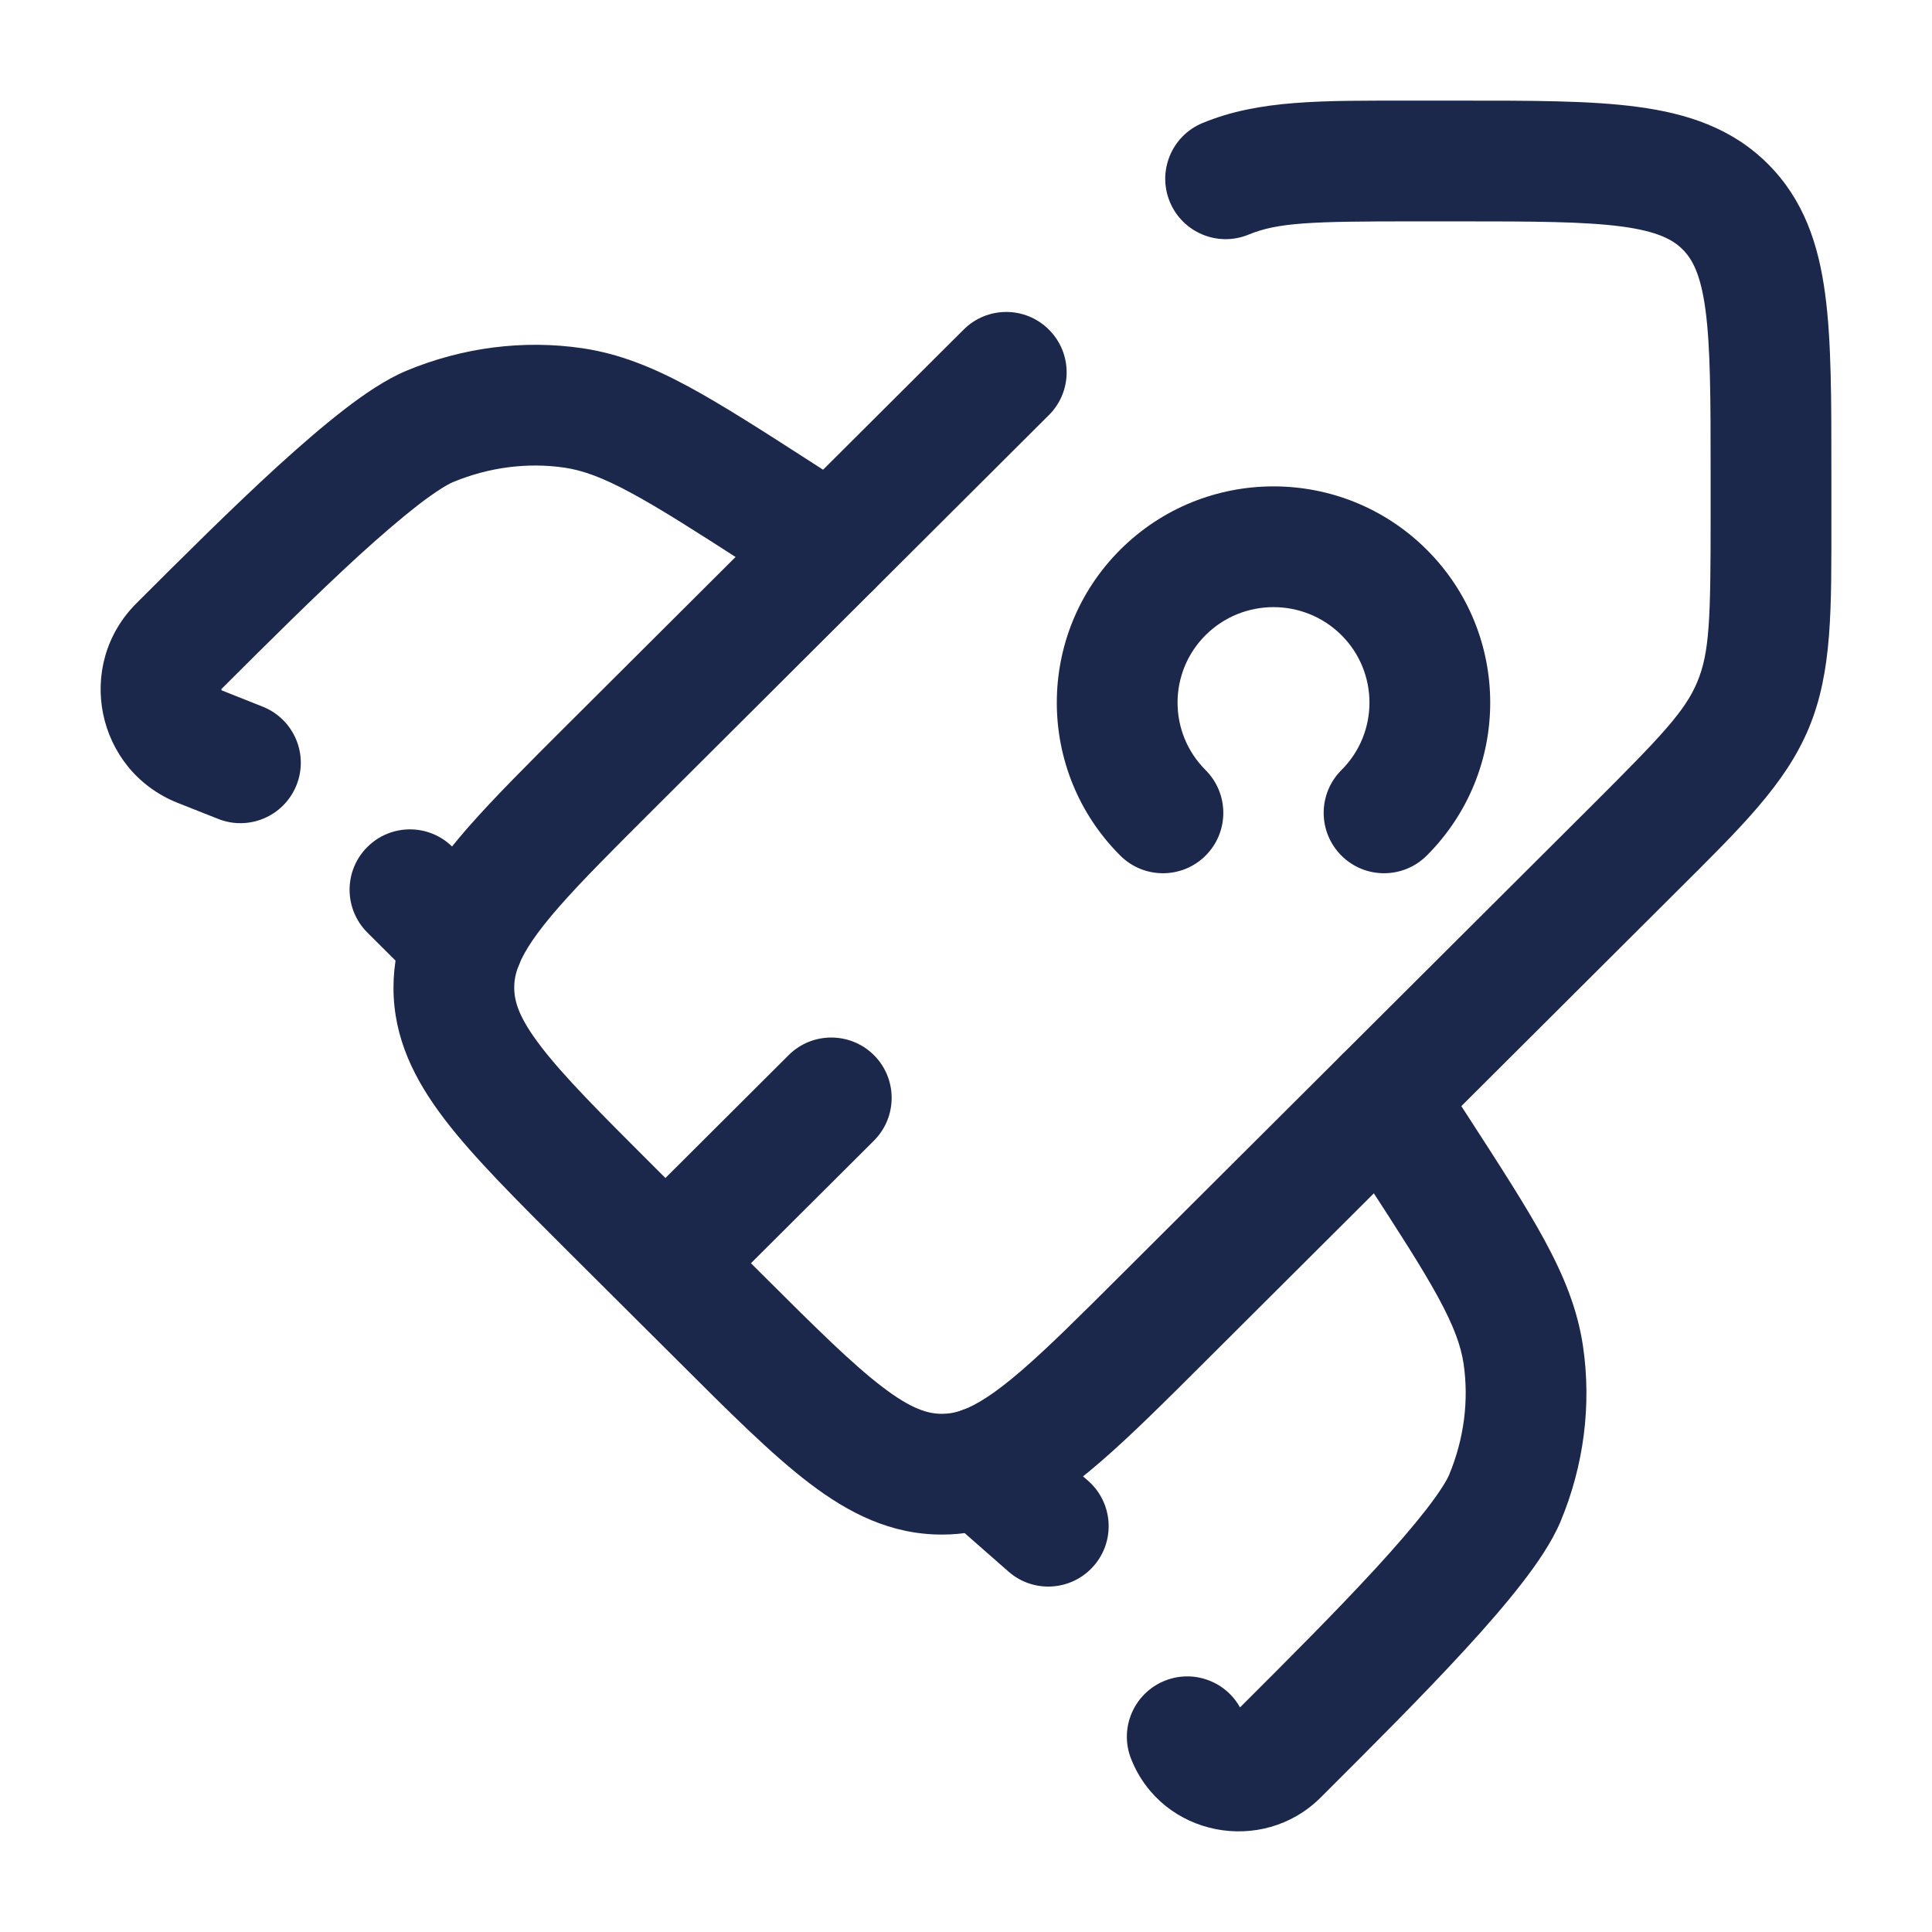 <?xml version="1.0" encoding="utf-8"?>
<svg width="800px" height="800px" viewBox="0 0 24 24" fill="none" xmlns="http://www.w3.org/2000/svg">
<path d="M7.58 15.008L8.109 14.477L7.58 15.008ZM7.58 9.531L7.05 9L7.58 9.531ZM14.447 16.377L14.976 16.908L14.447 16.377ZM8.953 16.377L8.424 16.908L8.953 16.377ZM11.7 18.313V19.063V18.313ZM20.294 10.548L19.764 10.017L20.294 10.548ZM14.939 1.528C14.556 1.686 14.374 2.125 14.532 2.507C14.69 2.89 15.129 3.072 15.511 2.914L14.939 1.528ZM7.737 15.161C7.444 15.454 7.443 15.928 7.735 16.222C8.028 16.515 8.503 16.516 8.796 16.223L7.737 15.161ZM10.856 14.17C11.149 13.877 11.15 13.402 10.858 13.109C10.565 12.816 10.09 12.815 9.797 13.107L10.856 14.17ZM12.219 18.219L12.478 18.923L12.219 18.219ZM5.75 11.707L5.054 11.428L5.75 11.707ZM13.03 5.156C13.323 4.864 13.324 4.389 13.031 4.096C12.739 3.802 12.264 3.802 11.971 4.094L13.03 5.156ZM19.764 10.017L13.917 15.846L14.976 16.908L20.823 11.079L19.764 10.017ZM9.483 15.846L8.109 14.477L7.05 15.539L8.424 16.908L9.483 15.846ZM17.547 2.75H18.116V1.25H17.547V2.75ZM21.25 5.873V6.44H22.75V5.873H21.25ZM18.116 2.75C19.052 2.75 19.68 2.752 20.147 2.814C20.593 2.874 20.78 2.977 20.902 3.098L21.961 2.036C21.514 1.59 20.958 1.41 20.346 1.328C19.756 1.248 19.01 1.25 18.116 1.25V2.75ZM22.75 5.873C22.75 4.981 22.752 4.237 22.672 3.648C22.59 3.037 22.408 2.482 21.961 2.036L20.902 3.098C21.023 3.219 21.126 3.405 21.186 3.848C21.248 4.314 21.25 4.939 21.25 5.873H22.75ZM8.109 14.477C7.447 13.816 7.005 13.373 6.719 12.999C6.446 12.643 6.388 12.44 6.388 12.269H4.888C4.888 12.901 5.153 13.421 5.528 13.911C5.889 14.383 6.418 14.908 7.05 15.539L8.109 14.477ZM8.424 16.908C9.056 17.539 9.583 18.066 10.056 18.426C10.547 18.8 11.069 19.063 11.7 19.063V17.563C11.527 17.563 11.322 17.504 10.965 17.232C10.59 16.947 10.145 16.506 9.483 15.846L8.424 16.908ZM20.823 11.079C21.622 10.283 22.178 9.746 22.471 9.042L21.086 8.467C20.935 8.831 20.649 9.134 19.764 10.017L20.823 11.079ZM21.25 6.44C21.25 7.689 21.237 8.103 21.086 8.467L22.471 9.042C22.763 8.338 22.75 7.566 22.75 6.44H21.25ZM17.547 1.25C16.417 1.25 15.644 1.237 14.939 1.528L15.511 2.914C15.877 2.763 16.295 2.75 17.547 2.75V1.25ZM8.796 16.223L10.856 14.17L9.797 13.107L7.737 15.161L8.796 16.223ZM13.917 15.846C13.406 16.356 13.021 16.739 12.691 17.024C12.359 17.311 12.135 17.45 11.96 17.515L12.478 18.923C12.906 18.765 13.292 18.487 13.671 18.159C14.051 17.831 14.479 17.404 14.976 16.908L13.917 15.846ZM11.96 17.515C11.867 17.549 11.785 17.563 11.7 17.563V19.063C11.971 19.063 12.228 19.015 12.478 18.923L11.96 17.515ZM7.05 9C6.565 9.484 6.146 9.901 5.82 10.272C5.496 10.642 5.219 11.017 5.054 11.428L6.446 11.987C6.516 11.811 6.662 11.587 6.948 11.261C7.233 10.936 7.611 10.559 8.109 10.062L7.05 9ZM5.054 11.428C4.946 11.696 4.888 11.974 4.888 12.269H6.388C6.388 12.179 6.404 12.09 6.446 11.987L5.054 11.428ZM8.109 10.062L13.03 5.156L11.971 4.094L7.05 9L8.109 10.062Z" fill="#1C274C"/>
<path d="M5.573 11.532L6.104 11.001L6.103 11.001L5.573 11.532ZM9.92 7.422C10.268 7.647 10.732 7.546 10.956 7.198C11.18 6.849 11.08 6.385 10.731 6.161L9.92 7.422ZM9.696 6.387L10.102 5.756L10.102 5.756L9.696 6.387ZM7.127 5.068L7.236 4.326L7.127 5.068ZM2.225 8.024L2.755 8.555L2.755 8.555L2.225 8.024ZM5.339 5.297L5.627 5.989L5.339 5.297ZM2.863 9.426L2.587 10.124H2.587L2.863 9.426ZM2.701 10.169C3.084 10.327 3.522 10.144 3.68 9.761C3.838 9.378 3.655 8.94 3.272 8.782L2.701 10.169ZM2.484 9.276L2.761 8.579L2.761 8.579L2.484 9.276ZM5.219 12.238C5.512 12.531 5.987 12.531 6.28 12.238C6.573 11.945 6.573 11.47 6.28 11.178L5.219 12.238ZM5.622 10.522C5.329 10.229 4.854 10.23 4.562 10.523C4.269 10.816 4.27 11.291 4.563 11.584L5.622 10.522ZM10.731 6.161L10.102 5.756L9.29 7.017L9.92 7.422L10.731 6.161ZM10.102 5.756C9.481 5.356 8.979 5.033 8.548 4.8C8.106 4.562 7.693 4.394 7.236 4.326L7.017 5.81C7.236 5.843 7.477 5.927 7.836 6.121C8.204 6.319 8.65 6.605 9.29 7.017L10.102 5.756ZM2.755 8.555C3.318 7.993 3.922 7.392 4.464 6.896C4.736 6.649 4.983 6.437 5.194 6.273C5.418 6.101 5.56 6.017 5.627 5.989L5.052 4.604C4.795 4.711 4.525 4.895 4.279 5.085C4.021 5.284 3.74 5.527 3.453 5.788C2.881 6.31 2.253 6.937 1.696 7.493L2.755 8.555ZM7.236 4.326C6.502 4.218 5.746 4.316 5.052 4.604L5.627 5.989C6.077 5.802 6.559 5.742 7.017 5.81L7.236 4.326ZM2.208 9.974L2.587 10.124L3.139 8.729L2.761 8.579L2.208 9.974ZM2.587 10.124C2.65 10.149 2.676 10.159 2.701 10.169L3.272 8.782C3.236 8.767 3.199 8.753 3.139 8.729L2.587 10.124ZM1.696 7.493C0.922 8.264 1.195 9.572 2.208 9.974L2.761 8.579C2.756 8.577 2.755 8.576 2.754 8.576C2.754 8.576 2.754 8.575 2.754 8.575C2.753 8.575 2.751 8.572 2.751 8.568C2.75 8.563 2.75 8.56 2.75 8.56C2.75 8.56 2.75 8.56 2.75 8.56C2.75 8.56 2.751 8.558 2.755 8.555L1.696 7.493ZM5.043 12.062L5.219 12.238L6.28 11.178L6.104 11.001L5.043 12.062ZM4.563 11.584L5.044 12.063L6.103 11.001L5.622 10.522L4.563 11.584Z" fill="#1C274C"/>
<path d="M12.499 18.5L11.969 19.03C11.981 19.042 11.993 19.053 12.005 19.064L12.499 18.5ZM17.823 13.232C17.598 12.884 17.134 12.785 16.786 13.01C16.438 13.235 16.339 13.7 16.564 14.047L17.823 13.232ZM17.6 14.267L16.97 14.675L16.97 14.675L17.6 14.267ZM18.922 16.829L19.664 16.719L18.922 16.829ZM15.958 21.716L15.429 21.185L15.429 21.185L15.958 21.716ZM18.693 18.611L18.001 18.322L18.693 18.611ZM15.445 21.297C15.292 20.912 14.855 20.725 14.471 20.878C14.086 21.032 13.898 21.468 14.052 21.852L15.445 21.297ZM12.528 19.523C12.839 19.796 13.313 19.765 13.586 19.453C13.859 19.142 13.828 18.668 13.517 18.395L12.528 19.523ZM15.874 21.799L16.404 22.331L15.874 21.799ZM12.749 17.689C12.456 17.396 11.981 17.396 11.688 17.689C11.395 17.982 11.395 18.456 11.688 18.749L12.749 17.689ZM16.564 14.047L16.97 14.675L18.23 13.859L17.823 13.232L16.564 14.047ZM15.429 21.185L15.345 21.268L16.404 22.331L16.488 22.247L15.429 21.185ZM16.97 14.675C17.384 15.313 17.671 15.757 17.87 16.124C18.064 16.482 18.148 16.721 18.181 16.939L19.664 16.719C19.596 16.262 19.427 15.85 19.189 15.41C18.955 14.979 18.631 14.479 18.23 13.859L16.97 14.675ZM16.488 22.247C17.045 21.691 17.674 21.064 18.197 20.494C18.459 20.209 18.703 19.929 18.902 19.672C19.093 19.426 19.278 19.157 19.386 18.9L18.001 18.322C17.973 18.388 17.89 18.529 17.717 18.752C17.553 18.963 17.34 19.21 17.092 19.48C16.595 20.021 15.992 20.623 15.429 21.185L16.488 22.247ZM18.181 16.939C18.248 17.395 18.188 17.873 18.001 18.322L19.386 18.9C19.675 18.207 19.773 17.452 19.664 16.719L18.181 16.939ZM13.517 18.395L12.994 17.936L12.005 19.064L12.528 19.523L13.517 18.395ZM15.345 21.268C15.351 21.262 15.361 21.256 15.373 21.252C15.383 21.25 15.39 21.25 15.395 21.251C15.4 21.252 15.409 21.255 15.419 21.263C15.431 21.272 15.441 21.285 15.445 21.297L14.052 21.852C14.436 22.816 15.684 23.048 16.404 22.331L15.345 21.268ZM13.03 17.97L12.749 17.689L11.688 18.749L11.969 19.03L13.03 17.97Z" fill="#1C274C"/>
<path d="M13.917 10.629C14.21 10.921 14.685 10.921 14.978 10.627C15.27 10.334 15.269 9.859 14.976 9.566L13.917 10.629ZM16.664 9.566C16.37 9.859 16.37 10.334 16.662 10.627C16.955 10.921 17.429 10.921 17.723 10.629L16.664 9.566ZM17.723 6.828C16.672 5.78 14.968 5.78 13.917 6.828L14.976 7.89C15.442 7.426 16.198 7.426 16.664 7.89L17.723 6.828ZM13.917 6.828C12.865 7.877 12.865 9.579 13.917 10.629L14.976 9.566C14.512 9.103 14.512 8.353 14.976 7.89L13.917 6.828ZM17.723 10.629C18.775 9.579 18.775 7.877 17.723 6.828L16.664 7.89C17.128 8.353 17.128 9.103 16.664 9.566L17.723 10.629Z" fill="#1C274C"/>
</svg>